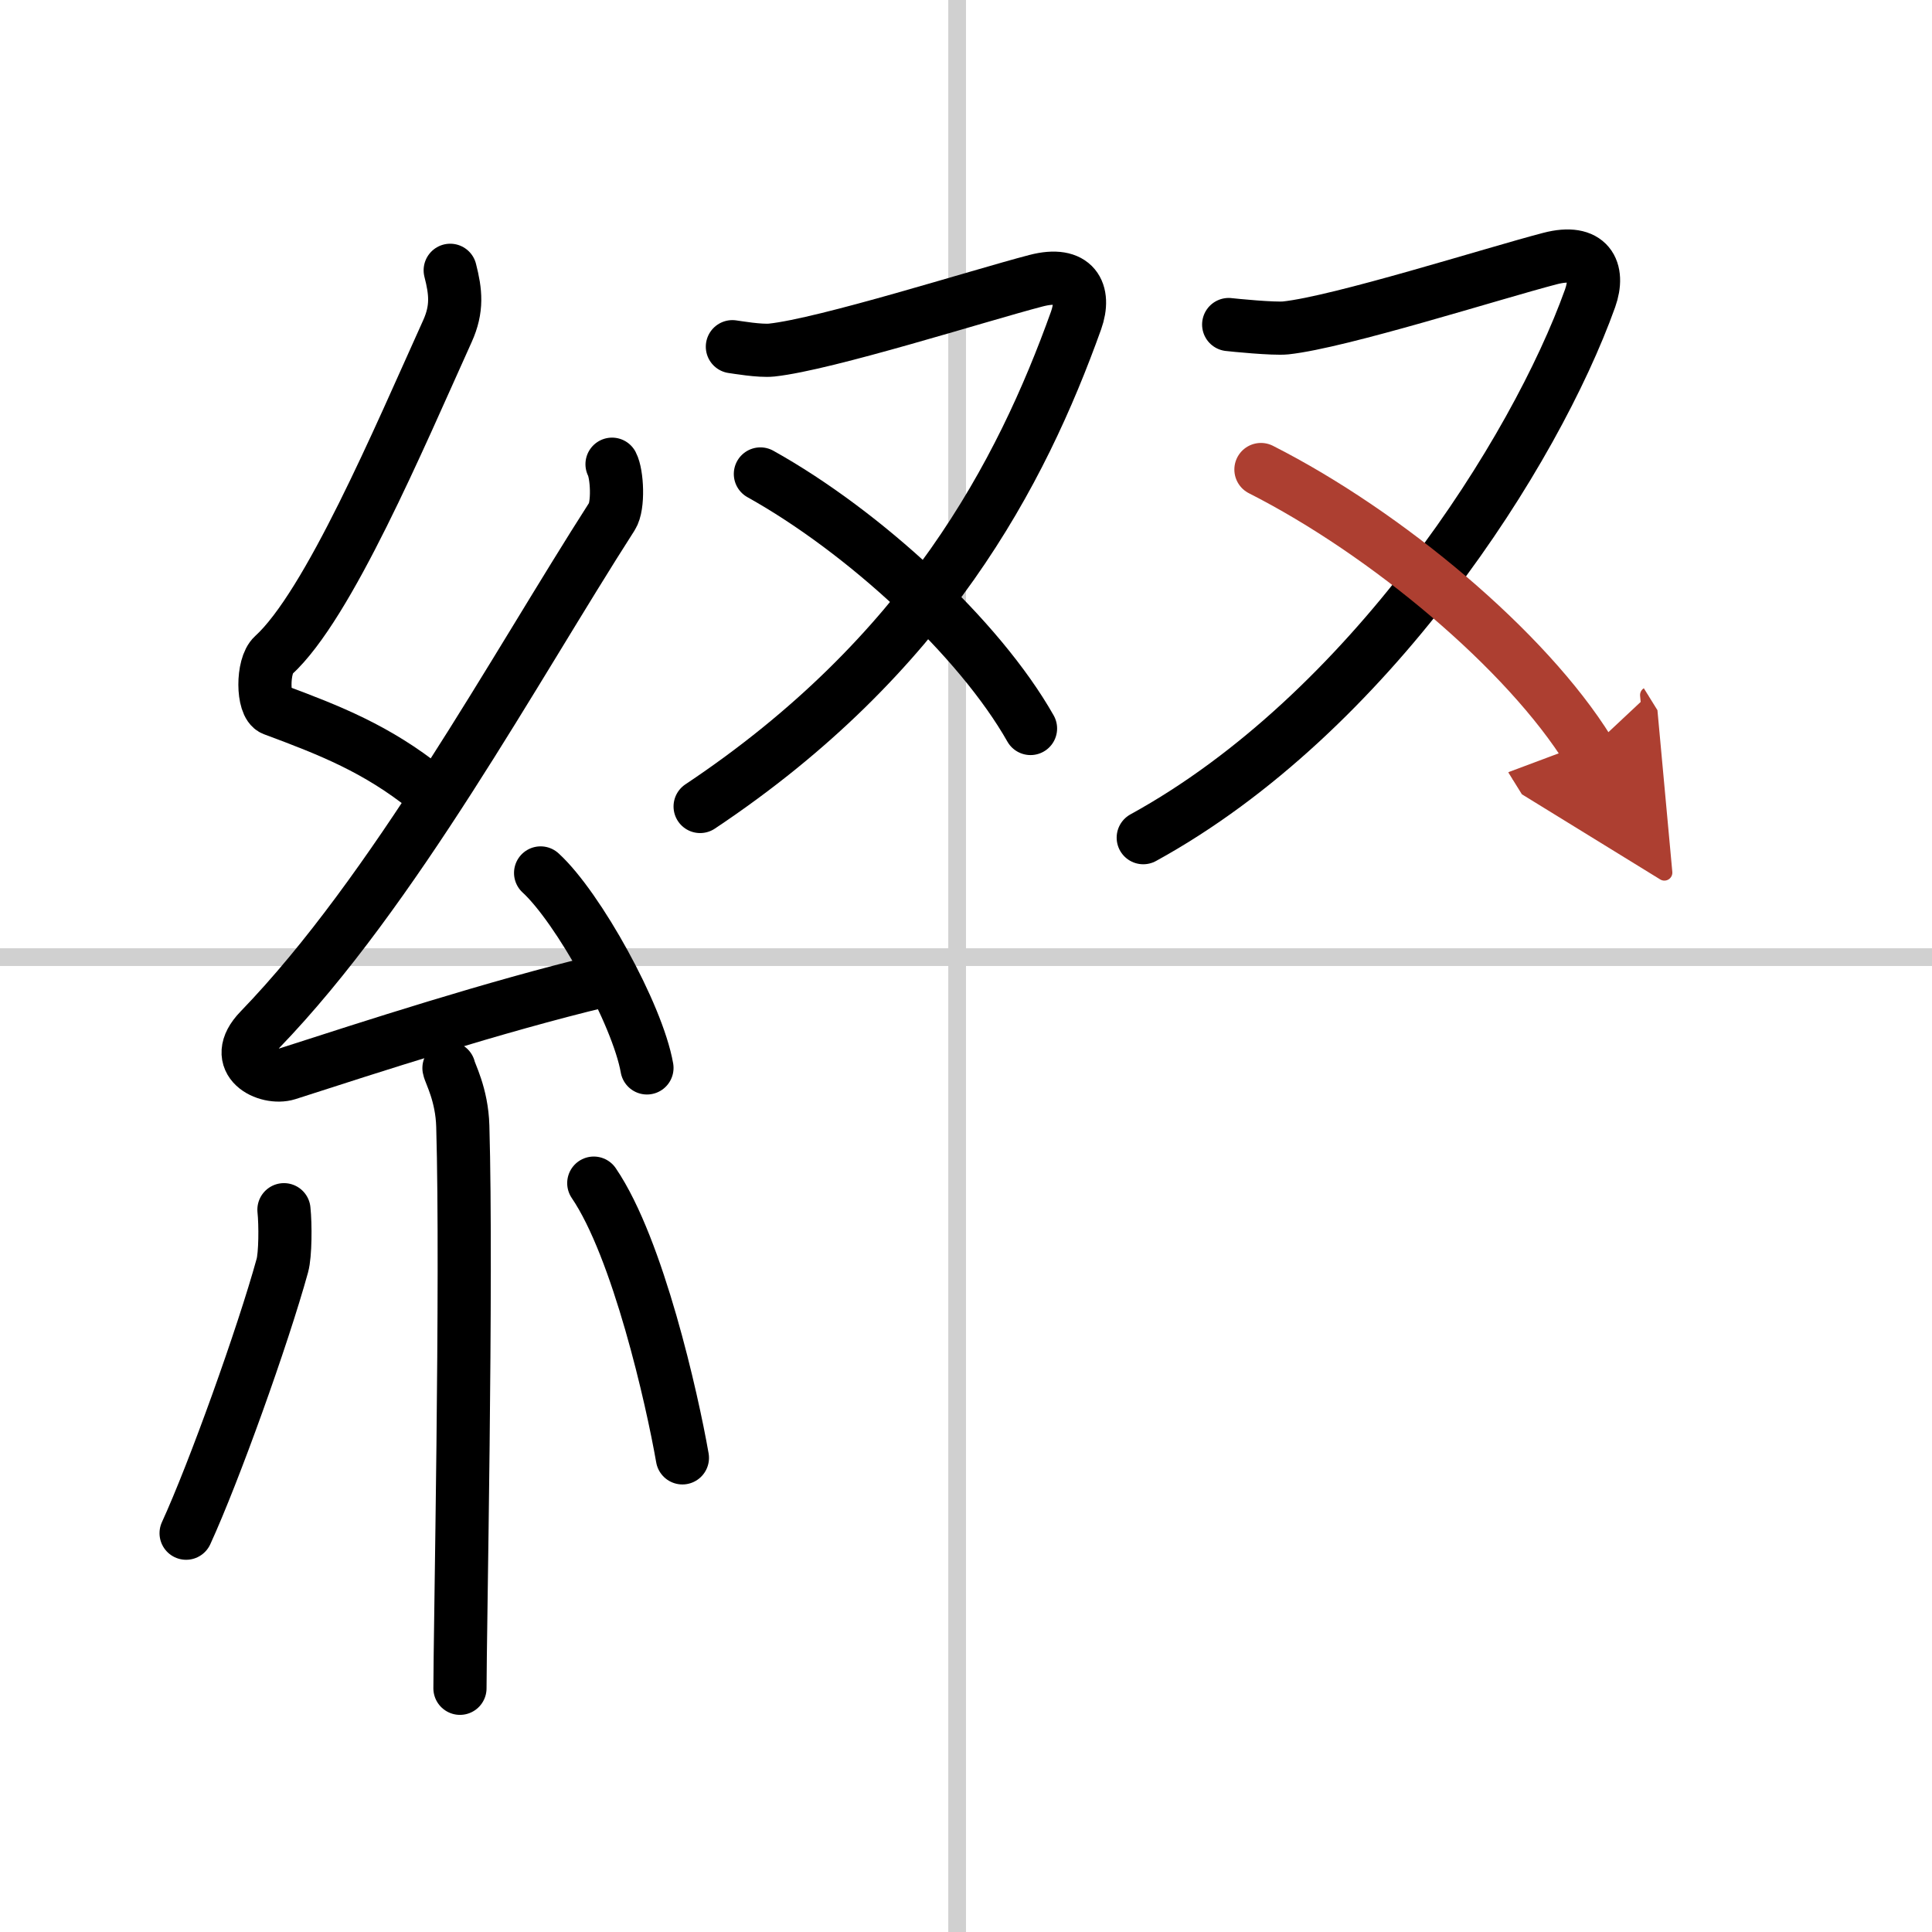 <svg width="400" height="400" viewBox="0 0 109 109" xmlns="http://www.w3.org/2000/svg"><defs><marker id="a" markerWidth="4" orient="auto" refX="1" refY="5" viewBox="0 0 10 10"><polyline points="0 0 10 5 0 10 1 5" fill="#ad3f31" stroke="#ad3f31"/></marker></defs><g fill="none" stroke="#000" stroke-linecap="round" stroke-linejoin="round" stroke-width="3"><rect width="100%" height="100%" fill="#fff" stroke="#fff"/><line x1="54" x2="54" y2="109" stroke="#d0d0d0" stroke-width="1"/><line x2="109" y1="54" y2="54" stroke="#d0d0d0" stroke-width="1"/><path d="m25.4 15.25c0.31 1.21 0.42 2.16-0.16 3.44-2.74 6.06-6.71 15.46-9.82 18.29-0.64 0.58-0.62 2.81 0 3.04 3.26 1.21 5.84 2.24 8.64 4.47"/><path d="m34.53 26.19c0.29 0.55 0.38 2.35 0 2.94-5.53 8.62-12.28 21.12-19.88 28.98-1.74 1.8 0.43 2.83 1.57 2.47 4.75-1.53 11.62-3.77 17.73-5.24"/><path d="m30.5 49.25c2.12 1.94 5.47 7.98 6 11"/><path d="m25.33 60.26c0.05 0.29 0.73 1.48 0.78 3.28 0.25 8.64-0.16 28.77-0.16 31.71"/><path d="m16.02 68.25c0.09 0.85 0.08 2.54-0.09 3.15-1.1 3.99-3.86 11.68-5.43 15.1"/><path d="m33.5 66.75c2.5 3.67 4.42 12.18 5 15.5"/><path d="M41.32,19.56c0.24,0.03,1.54,0.26,2.22,0.19c3.07-0.33,11.68-3.07,14.9-3.91c2.21-0.58,2.83,0.66,2.27,2.24C57.62,26.7,52.25,37,39.5,45.5"/><path d="M42.9,26.74C48.75,30,55.25,36,58.14,41.1"/><path d="m69.32 18.31c0.24 0.03 2.54 0.26 3.22 0.19 3.07-0.33 11.68-3.07 14.9-3.91 2.21-0.58 2.83 0.66 2.27 2.24-3.09 8.63-12.46 23.43-25.21 30.43"/><path d="m71.14 26.49c7.1 3.6 14.99 10.22 18.49 15.86" marker-end="url(#a)" stroke="#ad3f31"/></g></svg>
